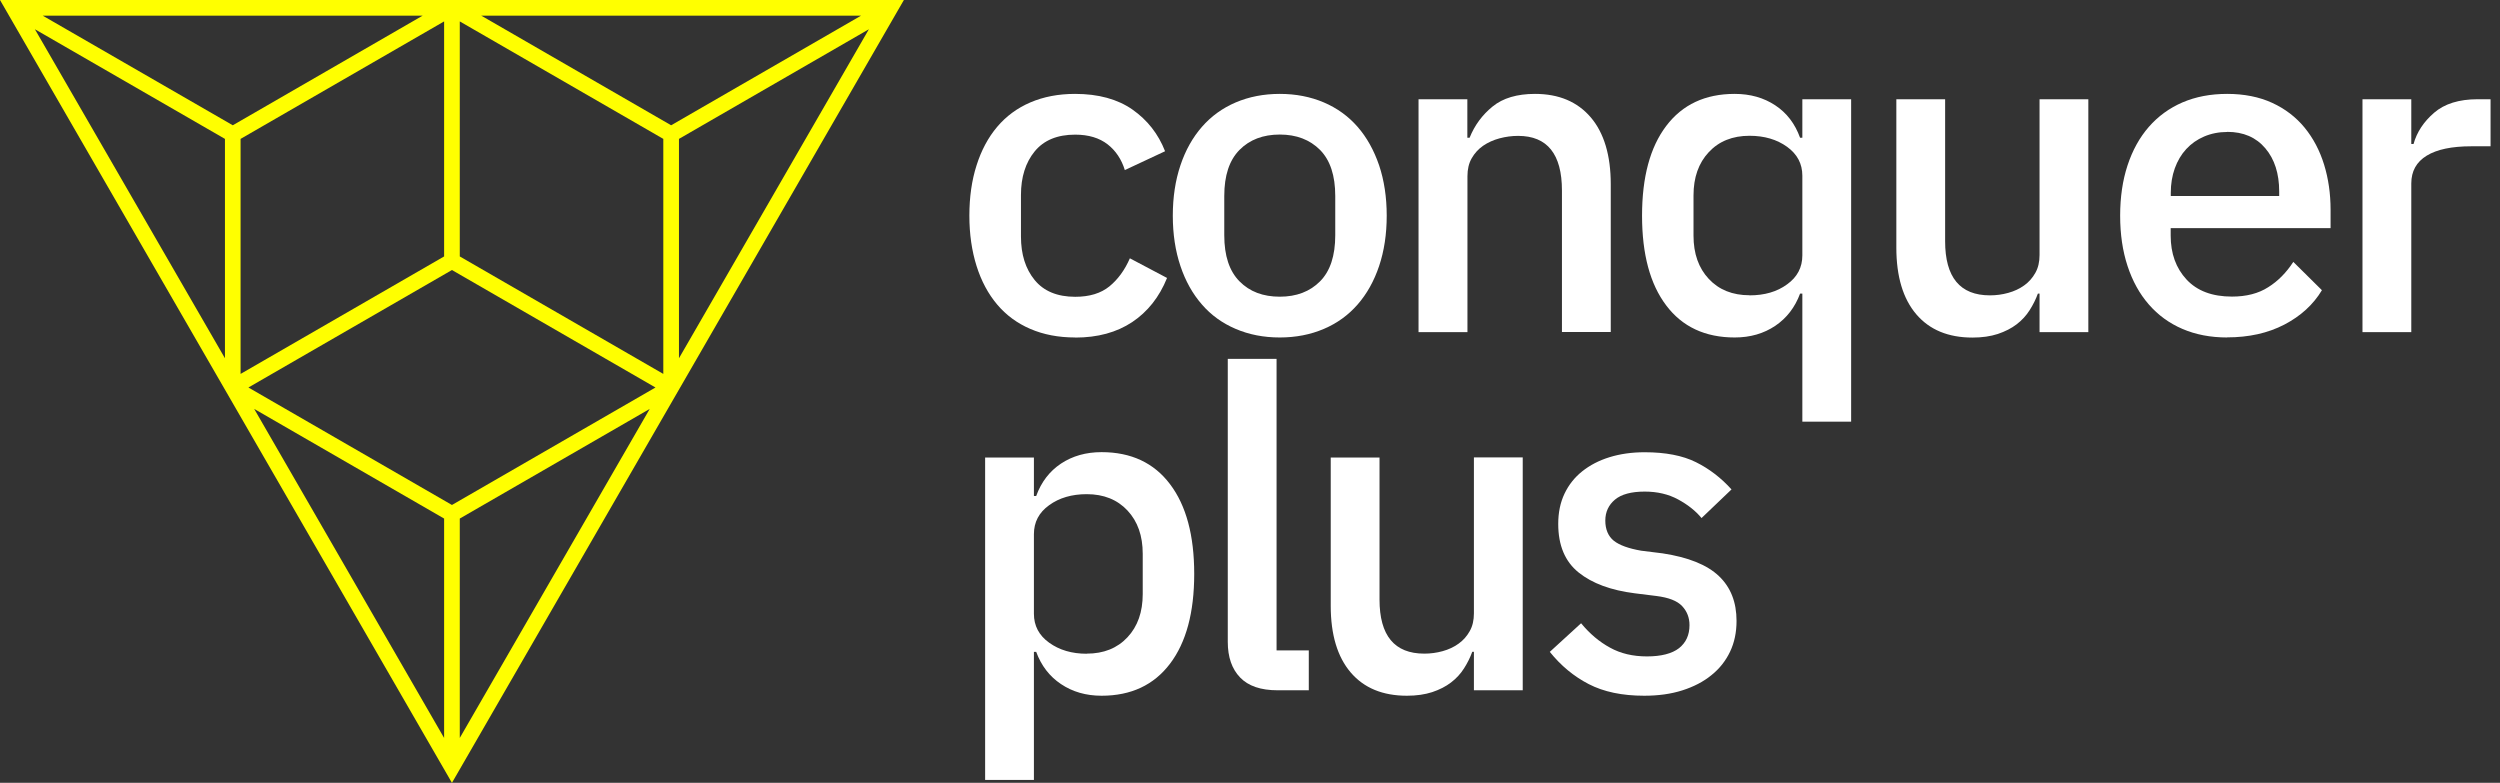 <svg width="99" height="31" viewBox="0 0 99 31" fill="none" xmlns="http://www.w3.org/2000/svg">
<rect x="0" y="0" width="99" height="31" fill="#333333" stroke="none"/>
<g clip-path="url(#clip0_4464_69679)">
<path d="M35.794 0H0L17.897 31L35.794 0ZM25.729 16.193L18.207 29.223V20.535L25.729 16.193ZM26.887 14.187V5.5L34.408 1.158L26.887 14.187ZM34.098 0.62L26.577 4.961L19.1 0.644L19.055 0.62H34.102H34.098ZM16.739 0.62L16.695 0.644L9.218 4.961L1.692 0.62H16.739ZM1.382 1.158L8.908 5.5V14.187L1.382 1.158ZM9.527 5.5L17.587 0.848V10.155L9.527 14.807V5.5ZM18.207 0.848L26.267 5.5V14.807L18.207 10.155V0.848ZM17.897 10.693L25.957 15.345L17.897 19.997L9.837 15.345L17.897 10.693ZM10.066 16.193L17.587 20.535V29.223L10.066 16.193Z" fill="#FFFF00"/>
<path d="M42.574 13.364C41.914 13.364 41.322 13.25 40.801 13.025C40.279 12.801 39.843 12.479 39.488 12.059C39.133 11.639 38.86 11.13 38.672 10.534C38.485 9.939 38.387 9.275 38.387 8.541C38.387 7.807 38.481 7.143 38.672 6.547C38.86 5.952 39.133 5.443 39.488 5.023C39.843 4.603 40.279 4.281 40.801 4.056C41.322 3.832 41.914 3.718 42.574 3.718C43.495 3.718 44.254 3.926 44.845 4.338C45.436 4.754 45.868 5.3 46.137 5.989L44.543 6.735C44.413 6.311 44.184 5.968 43.862 5.716C43.536 5.463 43.108 5.332 42.578 5.332C41.869 5.332 41.335 5.553 40.972 5.997C40.613 6.437 40.43 7.012 40.43 7.721V9.364C40.43 10.074 40.609 10.645 40.972 11.089C41.331 11.529 41.869 11.753 42.578 11.753C43.145 11.753 43.597 11.615 43.936 11.338C44.274 11.06 44.543 10.689 44.743 10.229L46.215 11.007C45.909 11.766 45.444 12.349 44.833 12.756C44.217 13.164 43.467 13.368 42.582 13.368L42.574 13.364Z" fill="white"/>
<path d="M50.679 13.364C50.039 13.364 49.46 13.25 48.934 13.025C48.408 12.801 47.959 12.479 47.597 12.059C47.23 11.639 46.944 11.13 46.745 10.534C46.545 9.939 46.443 9.275 46.443 8.541C46.443 7.807 46.545 7.143 46.745 6.547C46.944 5.952 47.23 5.443 47.597 5.023C47.964 4.603 48.408 4.281 48.934 4.056C49.46 3.832 50.043 3.718 50.679 3.718C51.315 3.718 51.898 3.832 52.424 4.056C52.95 4.281 53.394 4.603 53.761 5.023C54.128 5.443 54.409 5.952 54.613 6.547C54.813 7.143 54.914 7.811 54.914 8.541C54.914 9.271 54.813 9.939 54.613 10.534C54.413 11.13 54.128 11.639 53.761 12.059C53.394 12.479 52.95 12.801 52.424 13.025C51.898 13.25 51.315 13.364 50.679 13.364ZM50.679 11.749C51.339 11.749 51.873 11.546 52.273 11.142C52.676 10.738 52.876 10.127 52.876 9.316V7.762C52.876 6.951 52.676 6.344 52.273 5.936C51.869 5.532 51.339 5.328 50.679 5.328C50.018 5.328 49.484 5.532 49.085 5.936C48.681 6.344 48.481 6.951 48.481 7.762V9.316C48.481 10.127 48.681 10.734 49.085 11.142C49.488 11.55 50.018 11.749 50.679 11.749Z" fill="white"/>
<path d="M56.174 13.152V3.93H58.107V5.455H58.196C58.396 4.957 58.702 4.546 59.11 4.215C59.517 3.885 60.076 3.718 60.785 3.718C61.731 3.718 62.465 4.028 62.995 4.648C63.521 5.267 63.786 6.152 63.786 7.297V13.148H61.853V7.546C61.853 6.103 61.274 5.381 60.117 5.381C59.868 5.381 59.623 5.414 59.379 5.479C59.138 5.544 58.922 5.642 58.73 5.773C58.543 5.903 58.392 6.07 58.278 6.27C58.164 6.47 58.111 6.706 58.111 6.979V13.152H56.178H56.174Z" fill="white"/>
<path d="M71.373 11.627H71.283C71.083 12.169 70.753 12.597 70.3 12.903C69.844 13.209 69.31 13.364 68.694 13.364C67.524 13.364 66.619 12.94 65.983 12.096C65.343 11.252 65.025 10.066 65.025 8.541C65.025 7.016 65.343 5.83 65.983 4.986C66.623 4.142 67.524 3.718 68.694 3.718C69.31 3.718 69.844 3.869 70.3 4.171C70.757 4.472 71.083 4.9 71.283 5.455H71.373V3.93H73.305V16.699H71.373V11.627ZM69.281 11.696C69.872 11.696 70.37 11.554 70.769 11.26C71.173 10.971 71.373 10.588 71.373 10.114V6.959C71.373 6.486 71.173 6.107 70.769 5.814C70.366 5.524 69.872 5.377 69.281 5.377C68.609 5.377 68.07 5.593 67.667 6.026C67.263 6.458 67.063 7.028 67.063 7.738V9.332C67.063 10.041 67.263 10.612 67.667 11.044C68.07 11.476 68.609 11.692 69.281 11.692V11.696Z" fill="white"/>
<path d="M80.77 11.627H80.7C80.619 11.851 80.509 12.071 80.374 12.283C80.24 12.495 80.068 12.683 79.86 12.842C79.653 13.001 79.404 13.127 79.114 13.225C78.825 13.319 78.491 13.368 78.112 13.368C77.153 13.368 76.412 13.062 75.886 12.447C75.36 11.831 75.095 10.95 75.095 9.805V3.93H77.027V9.552C77.027 10.983 77.618 11.696 78.8 11.696C79.049 11.696 79.29 11.664 79.526 11.598C79.763 11.533 79.971 11.435 80.154 11.305C80.337 11.175 80.484 11.011 80.598 10.808C80.713 10.608 80.766 10.371 80.766 10.098V3.93H82.698V13.152H80.766V11.627H80.77Z" fill="white"/>
<path d="M88.198 13.364C87.537 13.364 86.946 13.25 86.424 13.025C85.902 12.801 85.462 12.479 85.095 12.059C84.728 11.639 84.447 11.13 84.251 10.534C84.055 9.939 83.958 9.275 83.958 8.541C83.958 7.807 84.055 7.143 84.251 6.547C84.447 5.952 84.728 5.443 85.095 5.023C85.462 4.603 85.906 4.281 86.424 4.056C86.946 3.832 87.533 3.718 88.198 3.718C88.862 3.718 89.465 3.836 89.979 4.073C90.493 4.309 90.921 4.639 91.263 5.055C91.606 5.475 91.863 5.964 92.034 6.519C92.205 7.073 92.291 7.673 92.291 8.309V9.034H85.959V9.332C85.959 10.037 86.167 10.616 86.587 11.069C87.007 11.521 87.606 11.745 88.385 11.745C88.952 11.745 89.433 11.623 89.82 11.374C90.212 11.13 90.542 10.791 90.815 10.371L91.948 11.492C91.606 12.063 91.108 12.516 90.46 12.854C89.808 13.193 89.054 13.36 88.189 13.36L88.198 13.364ZM88.198 5.226C87.867 5.226 87.561 5.288 87.284 5.406C87.007 5.524 86.771 5.691 86.575 5.903C86.379 6.115 86.228 6.372 86.122 6.666C86.016 6.963 85.963 7.285 85.963 7.64V7.762H90.256V7.583C90.256 6.873 90.073 6.303 89.706 5.871C89.339 5.438 88.838 5.222 88.198 5.222V5.226Z" fill="white"/>
<path d="M93.554 13.152V3.93H95.487V5.703H95.576C95.707 5.231 95.98 4.819 96.392 4.464C96.804 4.109 97.379 3.93 98.112 3.93H98.626V5.793H97.864C97.093 5.793 96.506 5.915 96.098 6.164C95.691 6.413 95.487 6.78 95.487 7.265V13.152H93.554Z" fill="white"/>
<path d="M39.011 18.117H40.943V19.642H41.033C41.233 19.088 41.563 18.66 42.016 18.358C42.472 18.056 43.006 17.905 43.622 17.905C44.792 17.905 45.697 18.329 46.333 19.173C46.973 20.017 47.291 21.203 47.291 22.728C47.291 24.253 46.973 25.439 46.333 26.283C45.693 27.127 44.792 27.551 43.622 27.551C43.006 27.551 42.472 27.396 42.016 27.09C41.559 26.785 41.233 26.357 41.033 25.814H40.943V30.886H39.011V18.117ZM43.035 25.884C43.707 25.884 44.245 25.668 44.649 25.235C45.053 24.803 45.252 24.233 45.252 23.523V21.929C45.252 21.22 45.053 20.649 44.649 20.217C44.245 19.785 43.707 19.569 43.035 19.569C42.444 19.569 41.946 19.715 41.547 20.005C41.143 20.294 40.943 20.677 40.943 21.151V24.306C40.943 24.779 41.143 25.162 41.547 25.451C41.95 25.741 42.444 25.888 43.035 25.888V25.884Z" fill="white"/>
<path d="M50.589 27.335C49.929 27.335 49.435 27.168 49.109 26.829C48.783 26.491 48.62 26.022 48.62 25.419V14.212H50.552V25.757H51.828V27.335H50.589Z" fill="white"/>
<path d="M58.372 25.81H58.302C58.221 26.035 58.111 26.255 57.976 26.467C57.842 26.679 57.67 26.866 57.462 27.025C57.255 27.184 57.006 27.311 56.716 27.408C56.427 27.502 56.093 27.551 55.714 27.551C54.755 27.551 54.014 27.245 53.488 26.63C52.962 26.014 52.697 25.134 52.697 23.988V18.117H54.629V23.739C54.629 25.17 55.22 25.884 56.403 25.884C56.651 25.884 56.892 25.851 57.128 25.786C57.365 25.721 57.573 25.623 57.756 25.492C57.94 25.362 58.086 25.199 58.2 24.995C58.315 24.795 58.367 24.559 58.367 24.285V18.113H60.3V27.335H58.367V25.81H58.372Z" fill="white"/>
<path d="M65.111 27.551C64.234 27.551 63.504 27.396 62.913 27.09C62.322 26.785 61.808 26.357 61.372 25.814L62.611 24.681C62.954 25.097 63.337 25.419 63.757 25.647C64.177 25.88 64.662 25.994 65.221 25.994C65.779 25.994 66.211 25.884 66.489 25.668C66.766 25.447 66.904 25.146 66.904 24.754C66.904 24.461 66.807 24.208 66.611 24C66.415 23.792 66.077 23.662 65.592 23.601L64.74 23.495C63.794 23.376 63.052 23.103 62.514 22.671C61.976 22.239 61.706 21.599 61.706 20.747C61.706 20.298 61.788 19.899 61.955 19.548C62.122 19.198 62.355 18.904 62.656 18.664C62.958 18.423 63.317 18.235 63.737 18.105C64.157 17.975 64.621 17.909 65.127 17.909C65.954 17.909 66.631 18.04 67.157 18.301C67.683 18.562 68.152 18.92 68.568 19.381L67.381 20.515C67.145 20.229 66.835 19.985 66.452 19.777C66.069 19.569 65.628 19.467 65.131 19.467C64.601 19.467 64.206 19.573 63.953 19.785C63.7 19.997 63.57 20.274 63.57 20.616C63.57 20.959 63.684 21.236 63.908 21.415C64.132 21.591 64.495 21.721 64.988 21.807L65.84 21.913C66.856 22.068 67.597 22.365 68.066 22.81C68.535 23.254 68.767 23.845 68.767 24.591C68.767 25.04 68.682 25.447 68.511 25.806C68.34 26.165 68.095 26.479 67.773 26.736C67.455 26.997 67.067 27.196 66.619 27.339C66.171 27.482 65.669 27.551 65.111 27.551Z" fill="white"/>
</g>
<defs>
<clipPath id="clip0_4464_69679">
<rect width="98.626" height="31" fill="white"/>
</clipPath>
</defs>
</svg>
